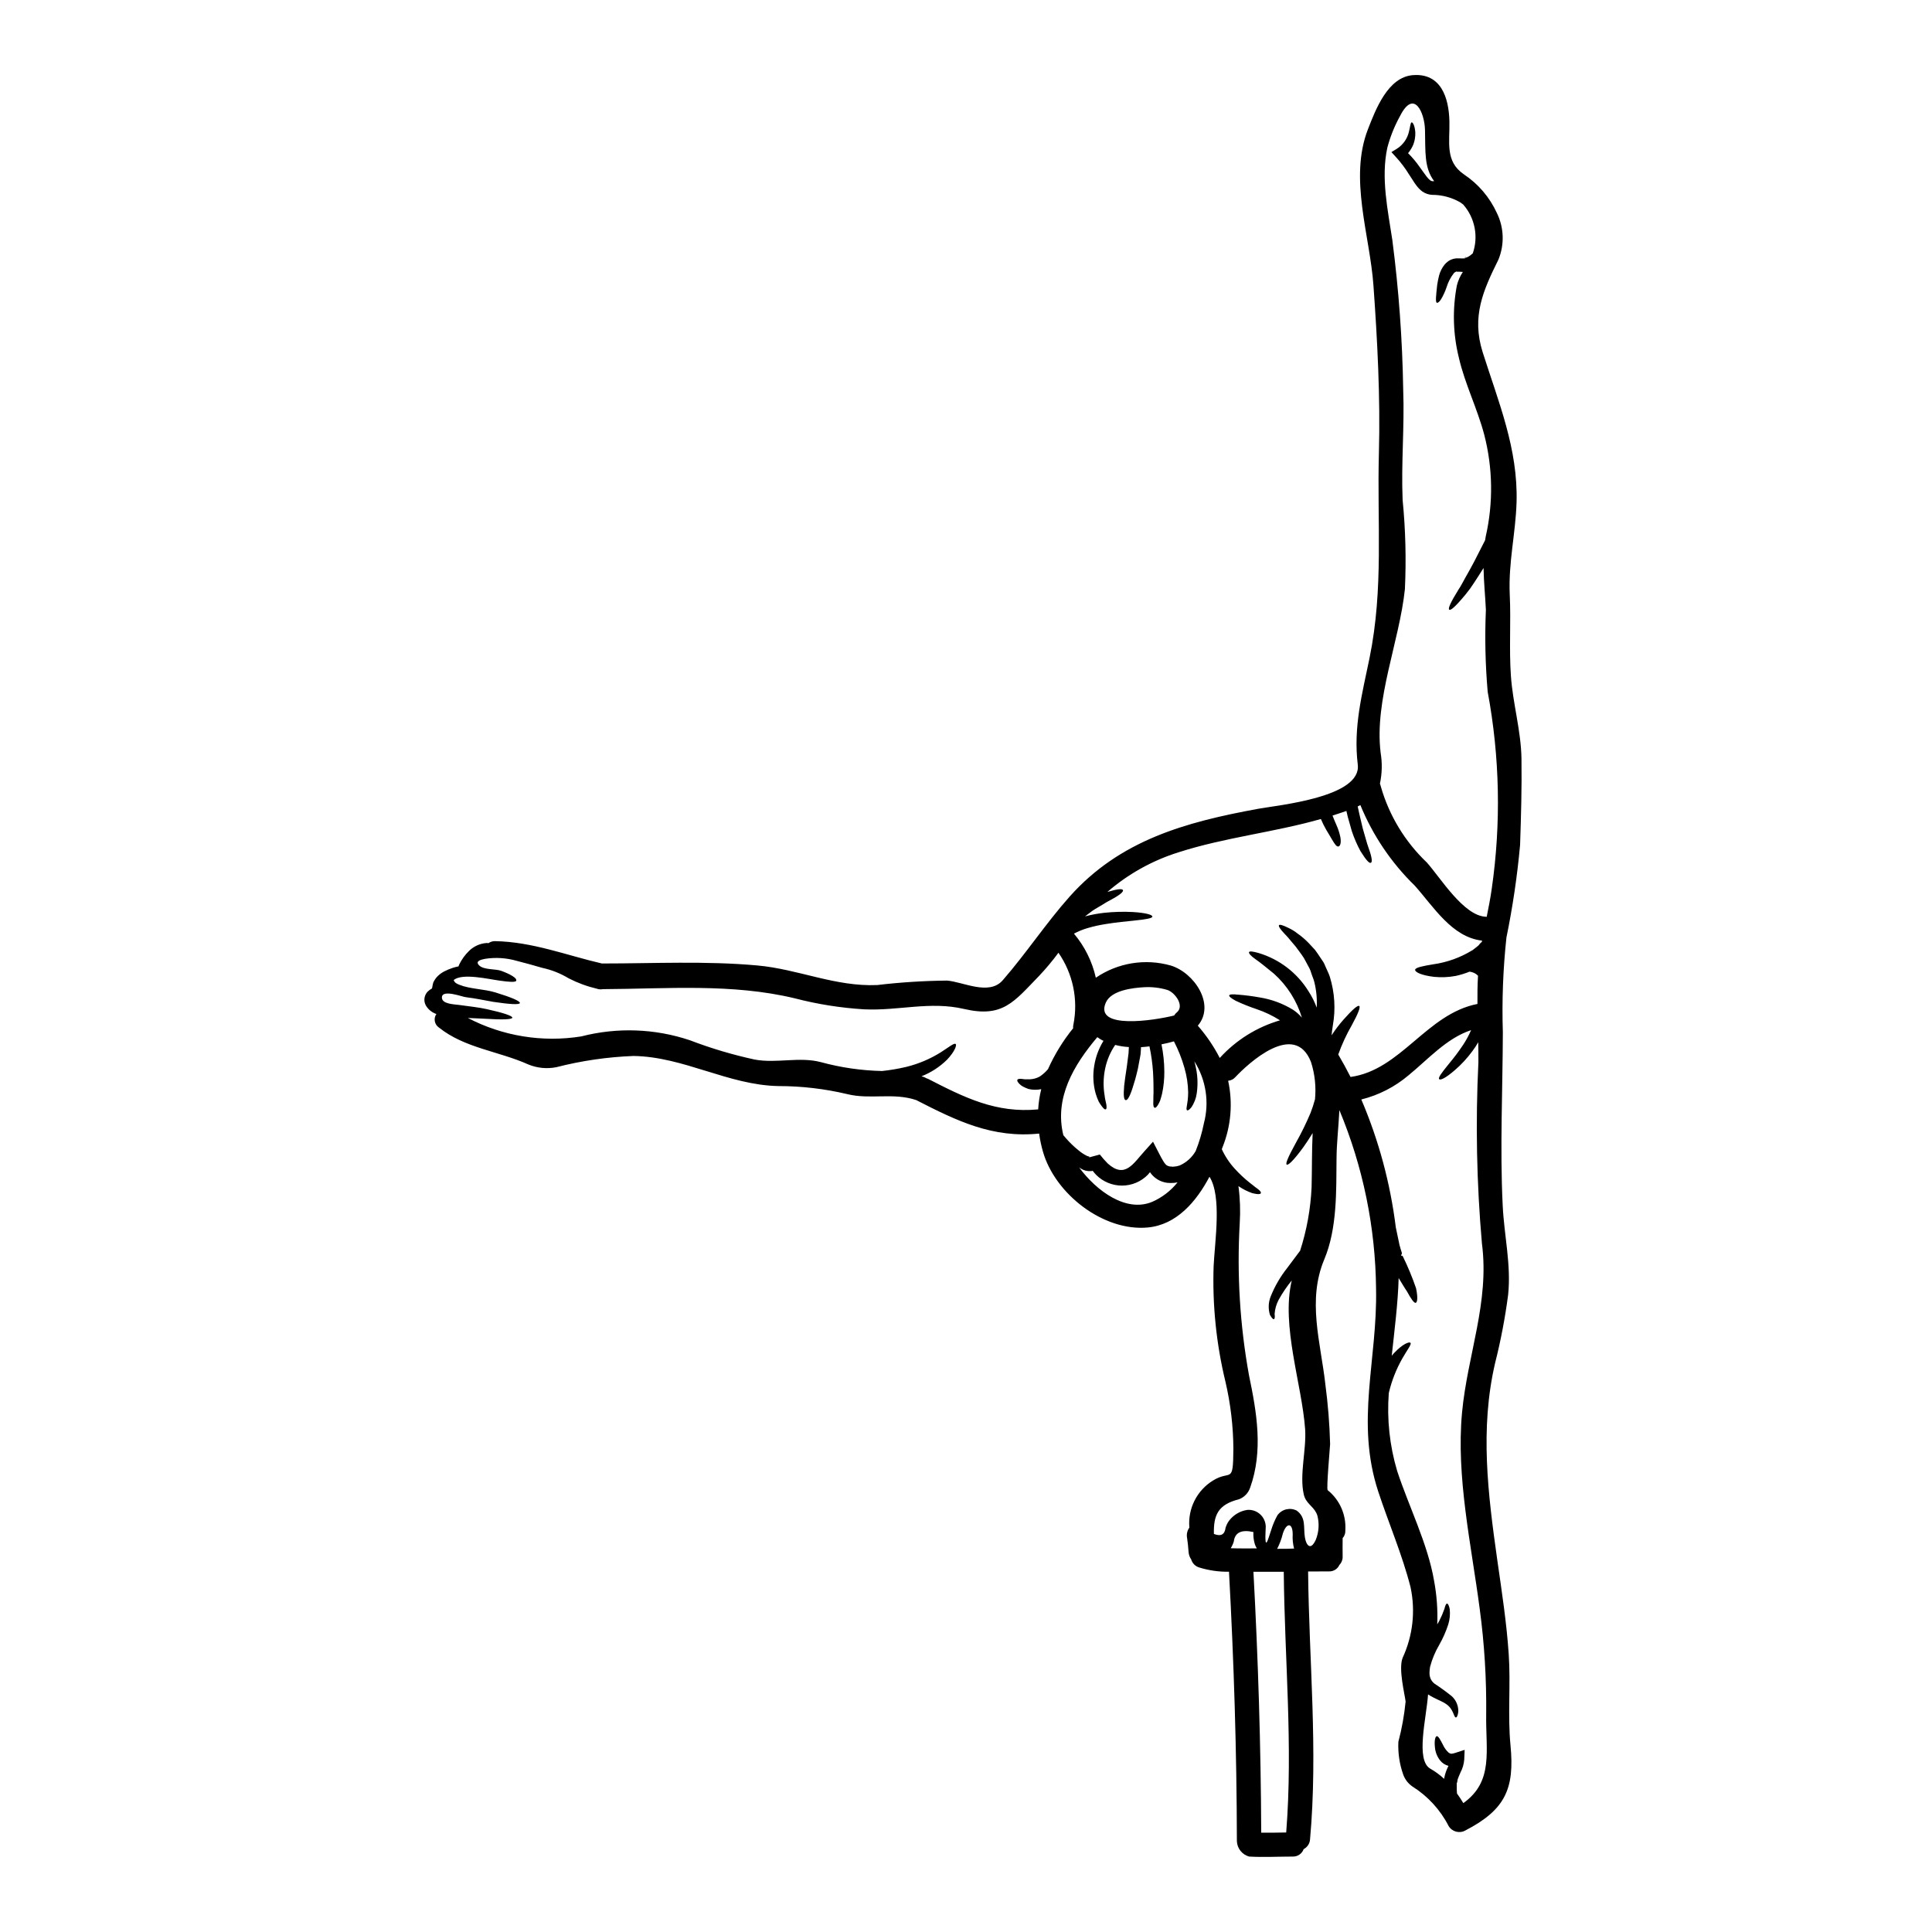 <?xml version="1.0" encoding="UTF-8"?>
<!-- Uploaded to: ICON Repo, www.iconrepo.com, Generator: ICON Repo Mixer Tools -->
<svg fill="#000000" width="800px" height="800px" version="1.1" viewBox="144 144 512 512" xmlns="http://www.w3.org/2000/svg">
 <g>
  <path d="m515.28 476.75 0.191 0.023h0.129l0.062 0.023 0.043 0.062 0.152 0.281h0.004c1.297 2.672 2.434 5.422 3.398 8.23 0.496 2.262 0.395 3.727-0.062 3.883-0.457 0.152-1.289-1.098-2.363-3.062-0.645-0.926-1.18-1.895-2.004-3.207-0.066-0.086-0.109-0.215-0.172-0.305-0.191 6.766-1.098 13.707-1.832 20.602h0.004c0.246-0.312 0.508-0.609 0.789-0.887 2.176-2.281 3.856-2.867 4.156-2.543 0.395 0.367-0.84 1.855-2.109 4.094-1.645 2.883-2.867 5.988-3.621 9.223-0.527 6.965 0.223 13.969 2.219 20.664 3.082 9.395 8.125 19.348 9.781 29.09 0.711 3.805 0.996 7.68 0.84 11.547 0.172-0.305 0.367-0.625 0.516-0.883v0.004c0.535-1.039 0.996-2.113 1.383-3.215 0.211-0.887 0.43-1.402 0.688-1.402 0.262 0 0.516 0.477 0.707 1.402h0.004c0.164 1.402 0.031 2.82-0.395 4.16-0.605 1.855-1.398 3.644-2.363 5.344-1.07 1.82-1.891 3.777-2.434 5.816-0.094 0.484-0.145 0.977-0.152 1.469-0.031 0.449 0.02 0.902 0.152 1.336 0.195 0.68 0.609 1.277 1.18 1.699 1.586 1.035 3.117 2.148 4.59 3.34 1.141 1.059 1.762 2.562 1.699 4.117-0.129 1.012-0.395 1.508-0.625 1.484-0.621 0.043-0.535-2.262-2.734-3.641-1.055-0.73-2.672-1.203-4.652-2.457-0.453 6.356-3.363 17.434 0.602 19.68 1.32 0.754 2.551 1.656 3.664 2.695l0.043-0.324c0.203-1 0.535-1.973 0.988-2.891 0.043-0.086 0.066-0.148 0.109-0.234-0.879-0.223-1.66-0.73-2.219-1.445-0.77-0.98-1.242-2.164-1.359-3.402-0.215-1.875 0.086-2.93 0.477-3.016 0.391-0.086 0.945 0.926 1.68 2.363v-0.004c0.344 0.742 0.828 1.41 1.422 1.969 0.559 0.43 0.883 0.395 1.855 0.086l2.434-0.789-0.105 2.562-0.004 0.004c-0.09 1.195-0.43 2.363-0.992 3.422-0.367 0.789-0.625 1.488-0.754 1.855l-0.105 0.605v0.148l-0.023 0.062-0.062 0.043h-0.043v0.152 1.012l-0.004 0.004c-0.008 0.566 0.012 1.133 0.066 1.699 0.578 0.789 1.141 1.66 1.68 2.543 8.082-5.773 5.902-13.832 6.055-23.508v0.004c0.105-9.375-0.469-18.742-1.723-28.035-2.219-16.926-6.269-34.844-4.676-51.957 1.422-15.23 7.305-29.262 5.277-44.754v0.004c-1.41-15.992-1.727-32.059-0.941-48.094 0-1.766 0-3.543-0.043-5.301-0.465 0.82-0.98 1.609-1.551 2.359-1.352 1.855-2.914 3.547-4.656 5.043-2.586 2.242-3.856 2.695-4.137 2.394-0.324-0.367 0.434-1.445 2.5-3.988 1.375-1.633 2.656-3.34 3.84-5.117 0.816-1.23 1.523-2.535 2.109-3.894-6.465 2.109-11.441 7.777-16.59 11.977-3.621 3.062-7.894 5.254-12.5 6.398 4.617 10.809 7.691 22.211 9.137 33.875 0.215 1.035 0.473 2.238 0.75 3.578h0.004c0.117 0.723 0.293 1.434 0.52 2.133 0.129 0.395 0.234 0.789 0.367 1.18zm31.926-131.66c0.105 7.609-0.109 15.234-0.367 22.828v0.004c-0.75 8.242-1.961 16.434-3.621 24.543-0.898 8.336-1.215 16.723-0.949 25.102-0.043 15.234-0.789 30.598-0.043 45.812 0.367 7.992 2.281 15.742 1.445 23.746v-0.004c-0.793 6.09-1.945 12.125-3.449 18.078-4.074 17.52-1.898 34.711 0.582 52.293 1.18 8.23 2.457 16.508 3.016 24.797 0.562 8.039-0.301 16.246 0.477 24.242 1.098 11.379-1.27 17.023-11.961 22.562-1.555 0.871-3.519 0.348-4.438-1.18-2.195-4.289-5.508-7.906-9.586-10.469-1.137-0.781-1.996-1.898-2.457-3.195-0.977-2.777-1.41-5.715-1.273-8.656 0.926-3.5 1.566-7.066 1.918-10.668-0.262-2.152-1.941-8.66-0.789-11.59l0.004-0.004c2.707-5.848 3.441-12.418 2.09-18.723-2.195-8.602-5.773-16.875-8.555-25.32-6.098-18.574-0.191-34.906-0.582-53.781-0.156-16.25-3.457-32.32-9.719-47.316-0.215 4.422-0.73 8.812-0.754 12.715-0.082 8.707 0.195 18.66-3.25 26.848-4.547 10.859-0.992 21.871 0.281 33.035l-0.004-0.004c0.703 5.281 1.129 10.598 1.27 15.922 0 0.477-1.035 11.895-0.645 12.203 3.195 2.566 4.941 6.531 4.676 10.625 0.059 0.766-0.199 1.52-0.711 2.09-0.043 1.637 0 3.273 0 4.914 0.023 0.82-0.289 1.613-0.863 2.199-0.492 1.078-1.594 1.75-2.777 1.699-1.832 0-3.664 0.023-5.512 0.023 0.234 23.66 2.648 47.297 0.516 70.953v0.004c-0.059 1.113-0.707 2.113-1.699 2.629-0.43 1.203-1.586 2-2.867 1.965-3.883 0-7.738 0.215-11.594 0-1.832-0.52-3.133-2.144-3.231-4.047-0.043-23.832-0.789-47.625-2.09-71.43v-0.004c-2.688 0.039-5.363-0.344-7.93-1.141-1.012-0.312-1.797-1.117-2.09-2.133-0.395-0.566-0.633-1.227-0.688-1.918-0.109-1.445-0.215-2.523-0.395-3.727-0.195-0.969 0.02-1.98 0.602-2.781-0.445-5.023 1.992-9.867 6.297-12.496 4.695-2.887 5.301 1.207 5.363-8.316l0.004-0.004c-0.035-6.019-0.742-12.02-2.113-17.883-2.426-10.031-3.477-20.348-3.121-30.664 0.324-6.57 2.195-18.422-1.102-23.617-3.512 6.637-8.727 12.715-16.312 13.445-11.809 1.121-24.672-8.918-27.84-20.168v0.004c-0.441-1.551-0.773-3.129-0.988-4.723-12.348 1.27-21.828-3.363-32.582-8.875-6.141-2.051-12.105-0.066-18.27-1.574v-0.004c-5.973-1.414-12.09-2.133-18.23-2.133-13.277-0.238-25.086-7.781-38.406-7.977-6.91 0.262-13.77 1.258-20.469 2.977-2.477 0.488-5.047 0.242-7.387-0.715-7.871-3.543-16.895-4.328-23.727-9.805-0.566-0.383-0.953-0.977-1.078-1.648s0.023-1.363 0.414-1.926c-1.07-0.363-1.992-1.066-2.629-2.004-0.242-0.355-0.41-0.758-0.496-1.18-0.184-0.965 0.098-1.961 0.754-2.691 0.355-0.359 0.762-0.664 1.207-0.906l0.062-0.281v0.004c0.062-0.461 0.164-0.914 0.301-1.359 0.215-0.426 0.469-0.828 0.758-1.203 0.578-0.676 1.277-1.23 2.066-1.641 0.738-0.387 1.512-0.711 2.305-0.969 0.453-0.148 0.969-0.281 1.531-0.395 0.062-0.172 0.129-0.344 0.211-0.539h0.004c0.645-1.32 1.512-2.519 2.566-3.543 1.246-1.23 2.887-1.977 4.633-2.109 0.191 0 0.348 0 0.516 0.039 0.508-0.348 1.105-0.535 1.723-0.535 9.934 0.168 19.027 3.769 28.34 5.922h0.066c13.66 0 27.449-0.711 41.066 0.516 10.84 0.949 20.75 5.691 31.852 5.195 6.129-0.727 12.293-1.117 18.465-1.18 4.266 0.301 11.164 4.113 14.805-0.109 6.227-7.152 11.441-15.102 17.711-22.148 13.359-15 30.77-19.758 49.988-23.273 5.477-0.992 27.41-3.082 26.371-11.699-1.207-9.957 1.141-18.617 3.125-28.293 3.769-18.469 1.969-35.746 2.477-54.344 0.395-14.648-0.395-29.715-1.445-44.324-0.945-13.359-6.551-28.418-1.441-41.477 2.023-5.172 5.254-13.777 11.891-14.285 7.391-0.582 9.547 5.879 9.68 12.301 0.125 5.387-1.23 10.535 3.832 13.984v0.004c3.801 2.523 6.824 6.062 8.727 10.211 1.914 3.871 2.07 8.379 0.434 12.371-4.031 8.145-7.156 15.039-4.203 24.477 4.203 13.293 9.414 25.621 9.004 39.84-0.254 8.359-2.195 15.965-1.805 24.477 0.344 7.133-0.195 14.352 0.301 21.461 0.508 7.418 2.684 14.531 2.809 22.047zm-7.871 34.414h-0.004c2.5-17.328 2.137-34.953-1.078-52.164-0.629-7.223-0.789-14.48-0.477-21.723-0.168-3.641-0.559-7.387-0.621-11.094-0.887 1.465-1.766 2.754-2.5 3.902v-0.004c-0.668 1.059-1.402 2.074-2.199 3.039-2.754 3.336-4.027 4.398-4.394 4.113-0.367-0.285 0.281-1.832 2.5-5.406 0.602-0.863 1.141-1.969 1.805-3.148 0.664-1.18 1.469-2.566 2.285-4.141 0.863-1.68 1.852-3.598 2.91-5.707 0.062-0.348 0.105-0.688 0.172-1.016l0.004-0.004c2.016-8.879 1.879-18.113-0.395-26.934-1.812-6.891-5.086-13.383-6.691-20.254h0.004c-1.598-6.332-1.789-12.938-0.562-19.352 0.324-1.258 0.855-2.457 1.574-3.539l-0.949-0.066 0.004-0.004c-0.195-0.008-0.387-0.008-0.578 0-0.285 0 0-0.043-0.129-0.062l-0.305 0.129-0.086 0.062c-0.105 0.023-0.191 0.129-0.301 0.215v0.004c-0.887 1.121-1.555 2.402-1.969 3.769-0.375 1.113-0.863 2.18-1.465 3.191-0.496 0.789-0.906 1.012-1.141 0.926-0.371-0.281-0.195-1.832 0.125-4.758v-0.004c0.121-0.828 0.289-1.648 0.496-2.461 0.285-1.078 0.797-2.086 1.508-2.945 0.234-0.277 0.496-0.523 0.789-0.738 0.172-0.141 0.359-0.262 0.559-0.363l0.348-0.168v-0.004c0.418-0.172 0.859-0.285 1.312-0.328h0.973c0.43 0.031 0.859 0.031 1.289 0 0.086 0 0.129-0.043 0.191-0.043v-0.086h0.043l0.734-0.305h0.004c0.426-0.258 0.824-0.559 1.184-0.902 1.543-4.465 0.562-9.414-2.562-12.953-0.281-0.191-0.582-0.395-0.844-0.602-2.254-1.277-4.801-1.945-7.391-1.941-0.91-0.051-1.789-0.352-2.543-0.863-0.598-0.445-1.129-0.977-1.574-1.574-0.383-0.496-0.734-1.012-1.055-1.551-0.328-0.477-0.625-0.93-0.906-1.383v0.004c-0.977-1.605-2.102-3.113-3.363-4.504l-1.328-1.457 1.445-0.883c1.625-1.031 2.777-2.664 3.207-4.543 0.348-1.383 0.395-2.457 0.73-2.457 0.262 0 0.789 0.73 0.949 2.606 0.047 1.109-0.129 2.215-0.516 3.254-0.348 0.836-0.82 1.613-1.402 2.305 1.148 1.137 2.184 2.379 3.102 3.707 1.297 1.703 2.523 3.938 3.543 3.707 0.082 0 0.168 0.02 0.281 0.02-2.695-3.543-2.305-7.82-2.438-13.531-0.086-4.633-2.93-11.074-6.637-3.703-1.453 2.629-2.578 5.434-3.344 8.34-1.742 8.016 0.129 16.57 1.336 24.566l-0.004-0.004c1.703 13.133 2.66 26.352 2.871 39.594 0.367 9.738-0.562 19.477-0.152 29.219 0.773 7.852 0.973 15.75 0.602 23.633-1.465 13.922-8.121 29.348-6.438 43.27h-0.004c0.465 2.742 0.406 5.547-0.172 8.266 0.094 0.246 0.176 0.496 0.234 0.754 2.191 7.684 6.406 14.645 12.203 20.148 3.641 4.094 9.781 14.168 15.641 14.371 0.086 0 0.148 0.023 0.215 0.023 0.496-2.484 0.992-4.965 1.34-7.465zm-2.586 13.984v-0.215c-7.969-0.906-12.82-8.961-17.816-14.562l-0.004-0.004c-6.219-6.055-11.125-13.324-14.418-21.355-0.234 0.129-0.453 0.238-0.707 0.367 0.148 0.691 0.301 1.359 0.43 1.969 0.348 1.402 0.625 2.648 0.887 3.769 0.664 2.176 1.074 3.938 1.551 5.215 0.926 2.562 1.035 3.727 0.645 3.965-0.391 0.234-1.203-0.539-2.754-3.039h-0.004c-0.918-1.699-1.688-3.469-2.301-5.297-0.324-1.164-0.691-2.457-1.102-3.883-0.105-0.473-0.234-0.992-0.344-1.508-1.121 0.395-2.363 0.789-3.684 1.227 0.344 0.887 0.688 1.703 1.012 2.438 0.469 1.027 0.82 2.102 1.055 3.207 0.324 1.746-0.105 2.481-0.496 2.543-0.496 0.066-0.883-0.473-1.656-1.766-0.395-0.664-0.906-1.527-1.574-2.648h-0.004c-0.535-0.922-1.012-1.879-1.418-2.867-12.434 3.543-25.445 4.867-37.75 8.832-6.934 2.172-13.344 5.746-18.836 10.5 2.82-0.844 3.988-0.887 4.137-0.477 0.148 0.41-0.711 1.227-3.25 2.586-0.742 0.379-1.461 0.797-2.156 1.25-0.789 0.516-1.723 0.969-2.691 1.637-0.605 0.473-1.27 0.969-1.969 1.484 1.66-0.441 3.352-0.758 5.059-0.949 2.535-0.27 5.086-0.34 7.629-0.211 3.769 0.234 5.172 0.789 5.172 1.203 0 0.418-1.445 0.73-5.117 1.098-1.832 0.195-4.242 0.395-7.262 0.887-1.652 0.258-3.285 0.625-4.891 1.098-1.219 0.359-2.394 0.844-3.512 1.445 2.84 3.371 4.828 7.375 5.797 11.68 5.812-3.965 13.078-5.148 19.848-3.234 6.203 1.875 11.934 10.344 7.176 15.945 2.281 2.602 4.234 5.477 5.816 8.555 4.301-4.731 9.824-8.184 15.965-9.977-1.93-1.223-4-2.215-6.16-2.949-1.879-0.625-3.719-1.359-5.512-2.199-1.246-0.664-1.875-1.18-1.785-1.465 0.086-0.285 0.906-0.348 2.305-0.191v-0.004c1.957 0.152 3.906 0.402 5.836 0.754 3.117 0.504 6.106 1.617 8.793 3.273 0.871 0.578 1.652 1.273 2.328 2.07-1.359-4.481-3.914-8.504-7.391-11.633-2.004-1.637-3.664-2.996-4.914-3.856-1.246-0.863-1.832-1.574-1.703-1.875 0.125-0.301 1.016-0.195 2.523 0.234 5.523 1.652 10.25 5.277 13.27 10.191 0.875 1.344 1.59 2.781 2.137 4.289 0.133-2.305-0.086-4.613-0.648-6.852-0.191-0.789-0.559-1.531-0.789-2.285-0.125-0.395-0.234-0.75-0.395-1.098-0.156-0.348-0.367-0.688-0.539-1.012-0.367-0.645-0.668-1.316-1.035-1.918-0.367-0.602-0.789-1.141-1.18-1.68l0.004-0.004c-0.668-0.957-1.395-1.871-2.18-2.734-0.574-0.734-1.195-1.434-1.852-2.094-1.078-1.141-1.574-1.918-1.379-2.172 0.195-0.254 1.055 0 2.477 0.707 0.887 0.406 1.719 0.922 2.481 1.531 1.09 0.766 2.098 1.637 3.016 2.606 0.496 0.539 1.012 1.121 1.574 1.703 0.496 0.645 0.949 1.359 1.445 2.09 0.254 0.367 0.492 0.75 0.75 1.117 0.262 0.367 0.395 0.844 0.602 1.27 0.367 0.863 0.844 1.746 1.145 2.695v0.004c1.273 4.144 1.543 8.531 0.789 12.801-0.148 0.906-0.262 1.785-0.344 2.668 0.965-1.496 2.047-2.914 3.231-4.242 2.219-2.5 3.684-3.812 4.094-3.543 0.41 0.273-0.348 2.133-1.941 5.043h0.004c-1.438 2.492-2.648 5.109-3.621 7.82 1.145 1.941 2.242 3.938 3.254 5.949 13.359-1.832 20.148-16.719 33.637-19.348-0.023-2.5 0-5 0.148-7.477v-0.004c-0.23-0.242-0.496-0.445-0.785-0.609-0.449-0.242-0.941-0.402-1.445-0.469-1.176 0.469-2.387 0.844-3.621 1.121-1.918 0.363-3.875 0.449-5.816 0.254-3.293-0.395-5.019-1.227-5-1.855 0.02-0.625 2.07-1.012 4.891-1.484v0.004c3.594-0.516 7.047-1.754 10.148-3.641l0.305-0.172v-0.023l0.172-0.129 0.688-0.535c0.195-0.172 0.477-0.367 0.625-0.52s0.215-0.281 0.324-0.43v-0.004c0.223-0.172 0.426-0.375 0.594-0.598zm-44.051 158.57c0.805-2 0.961-4.203 0.449-6.297-0.078-0.293-0.188-0.574-0.324-0.844-0.988-1.918-2.797-2.543-3.316-4.914-1.18-5.234 0.73-11.766 0.367-17.238-0.84-11.871-6.418-27.449-3.543-39.43-1.309 1.598-2.469 3.309-3.469 5.117-0.617 1.16-0.984 2.438-1.078 3.746 0.105 0.789 0.043 1.27-0.148 1.383-0.191 0.109-0.52-0.152-1.078-1.102-0.504-1.613-0.438-3.348 0.191-4.914 1.078-2.688 2.535-5.207 4.328-7.477 1.055-1.402 2.195-2.934 3.469-4.633 1.754-5.445 2.777-11.094 3.039-16.809 0.129-4.785 0.043-9.594 0.281-14.375-0.906 1.488-1.742 2.734-2.481 3.769-2.691 3.684-4.027 4.824-4.394 4.59-0.367-0.234 0.301-1.895 2.457-5.816 1.434-2.547 2.719-5.176 3.856-7.871 0.461-1.184 0.855-2.394 1.184-3.621 0.32-3.328-0.039-6.684-1.055-9.867-4.352-11.145-16.785 0.516-20.043 3.984-0.488 0.562-1.176 0.91-1.918 0.969 1.277 5.871 0.766 11.984-1.465 17.559-0.066 0.195-0.148 0.395-0.215 0.582v0.004c0.883 1.926 2.07 3.703 3.512 5.258 1.211 1.324 2.527 2.551 3.934 3.664 0.539 0.395 0.992 0.789 1.359 1.074 0.367 0.289 0.707 0.496 0.949 0.711 0.473 0.395 0.664 0.711 0.602 0.926-0.062 0.211-0.395 0.324-1.078 0.238v0.004c-0.438-0.059-0.867-0.145-1.293-0.262-0.496-0.172-1.078-0.434-1.766-0.754-0.625-0.32-1.23-0.684-1.812-1.078 0.438 3.258 0.551 6.555 0.344 9.84-0.777 13.488 0.047 27.02 2.461 40.316 2.066 9.891 3.789 19.977 0.301 29.758l-0.004-0.004c-0.473 1.426-1.566 2.559-2.969 3.082-5.582 1.402-6.746 4.223-6.637 9.18 1.832 0.73 2.887 0.191 3.102-1.68 0.043-0.129 0.105-0.262 0.148-0.395 0.215-0.578 0.52-1.117 0.906-1.598 1.168-1.449 2.836-2.41 4.676-2.691 1.246-0.105 2.481 0.309 3.41 1.145s1.473 2.019 1.5 3.269c0 1.059-0.473 6.723 0.754 2.996 0.234-0.664 0.453-1.359 0.668-2.023h0.004c0.414-1.367 0.969-2.688 1.656-3.938 1.152-1.637 3.332-2.176 5.117-1.27 2.562 1.879 1.742 4.422 2.176 7.086 0.32 2.051 1.5 3.711 2.887 0.648zm-5.754 2.328v-0.004c-0.32-1.227-0.445-2.5-0.367-3.769 0-3.148-1.66-3.148-2.609-0.211-0.34 1.402-0.844 2.766-1.508 4.051 1.508 0.02 2.996 0 4.484-0.07zm-2.09 75.246c1.832-23.035-0.434-46.051-0.645-69.102h-8.039c1.246 23.035 1.969 46.09 2.066 69.148 2.199 0.035 4.418-0.027 6.617-0.051zm-14.699-75.336c2.305 0.082 4.656 0.043 6.918 0.043h0.004c-0.215-0.336-0.391-0.699-0.52-1.078-0.324-1.051-0.457-2.152-0.395-3.254-3.148-0.711-4.891 0.109-5.195 2.5-0.188 0.629-0.461 1.234-0.812 1.789zm-7.129-112.54c1.508-5.609 0.594-11.598-2.519-16.508 0.086 0.324 0.191 0.668 0.254 0.973 0.613 2.445 0.75 4.984 0.395 7.481-0.18 1.363-0.684 2.664-1.465 3.793-0.562 0.664-0.906 0.863-1.098 0.73-0.477-0.281 0.254-1.465 0.281-4.723-0.039-2.207-0.371-4.402-0.992-6.523-0.688-2.426-1.617-4.773-2.781-7.008-1.078 0.305-2.176 0.582-3.297 0.789 0.488 2.387 0.742 4.82 0.754 7.258 0.016 1.969-0.188 3.938-0.605 5.863-0.168 0.707-0.367 1.312-0.516 1.805v0.004c-0.172 0.406-0.371 0.801-0.602 1.18-0.367 0.582-0.648 0.789-0.863 0.688-0.211-0.098-0.324-0.395-0.348-1.035h0.004c-0.012-0.391-0.004-0.785 0.023-1.18 0-0.496 0-1.074 0.043-1.742 0-1.359 0-3.148-0.129-5.453-0.152-2.305-0.469-4.594-0.949-6.852-0.754 0.105-1.488 0.172-2.238 0.215-0.023 0.664-0.066 1.336-0.129 1.969-0.262 1.359-0.477 2.606-0.691 3.703-0.492 2.176-0.988 3.836-1.398 5.086-0.789 2.461-1.402 3.363-1.855 3.277-0.453-0.082-0.625-1.121-0.395-3.769 0.129-1.316 0.395-2.996 0.711-5.117 0.129-1.059 0.281-2.242 0.453-3.543 0.043-0.52 0.062-1.078 0.086-1.637-1.223-0.066-2.434-0.254-3.621-0.562-1.262 1.844-2.152 3.918-2.629 6.102-0.449 2.059-0.559 4.176-0.324 6.269 0.148 0.789 0.172 1.484 0.305 2.047 0.129 0.562 0.234 1.012 0.301 1.379 0.109 0.754 0.066 1.18-0.148 1.27-0.215 0.09-0.496-0.086-0.992-0.73h-0.004c-0.316-0.422-0.613-0.859-0.879-1.316-0.324-0.703-0.598-1.434-0.82-2.176-0.656-2.387-0.781-4.887-0.367-7.324 0.371-2.348 1.207-4.598 2.457-6.617-0.129-0.062-0.234-0.086-0.367-0.148-0.438-0.25-0.863-0.523-1.27-0.82-6.297 7.453-11.414 16.094-9.008 25.977 0.215 0.281 0.453 0.559 0.734 0.863 1.027 1.176 2.16 2.258 3.383 3.231 0.672 0.562 1.406 1.039 2.195 1.422l0.477 0.148c0.035-0.008 0.07-0.008 0.105 0 0 0.043-0.02 0.129-0.02 0.215l2.797-0.754c0.656 0.84 1.363 1.641 2.113 2.394 4.547 4.094 6.766-0.02 9.719-3.273l2.262-2.519 1.527 2.973c0.93 1.812 1.68 3.168 2.262 3.363 0.152 0.129 0.395 0.129 0.625 0.234l0.004-0.004c0.246 0 0.492 0.023 0.734 0.07 0.395-0.043 0.949-0.066 1.18-0.129v-0.004c0.242-0.047 0.48-0.113 0.711-0.191 1.797-0.789 3.293-2.137 4.266-3.836 0.938-2.356 1.66-4.789 2.16-7.273zm-7.137-29.477c2.109-1.789-0.582-5.344-2.566-5.949v0.004c-1.965-0.582-4.012-0.82-6.055-0.715-3.059 0.172-8.75 0.789-10.215 4.074-3.168 7.219 12.758 4.762 18.105 3.426 0.188-0.324 0.434-0.609 0.73-0.84zm0.191 45.055-0.82 0.129 0.004 0.004c-0.625 0.051-1.25 0.051-1.875 0-0.652-0.082-1.293-0.258-1.898-0.52-1.109-0.496-2.059-1.297-2.734-2.309-0.195 0.215-0.348 0.395-0.539 0.648v0.004c-1.801 1.848-4.269 2.894-6.848 2.906-2.582 0.012-5.059-1.016-6.879-2.844-0.328-0.344-0.637-0.703-0.926-1.078-0.16 0.059-0.328 0.086-0.496 0.086-0.953 0.062-1.898-0.188-2.695-0.711-0.148-0.086-0.262-0.172-0.395-0.262 4.613 6.227 12.414 12 19.352 9.117l0.004 0.004c2.629-1.156 4.938-2.93 6.731-5.172zm-27.617-41.82c1.309-6.617-0.121-13.484-3.965-19.027-1.578 2.141-3.289 4.184-5.117 6.121-6.691 6.891-9.613 11.16-19.844 8.789-9.117-2.133-17.414 0.52-26.547 0.086h-0.004c-6.191-0.379-12.332-1.352-18.336-2.91-16.652-4.008-33.895-2.519-50.871-2.438h-0.004c-0.547 0.105-1.109 0.062-1.637-0.125-2.586-0.609-5.09-1.535-7.453-2.754-2.148-1.293-4.492-2.223-6.941-2.754-2.281-0.668-4.566-1.297-6.852-1.879-2.684-0.77-5.504-0.953-8.266-0.535-0.973 0.191-2.777 0.535-1.723 1.68 1.246 1.336 4.328 0.926 5.969 1.527 0.562 0.215 4.223 1.574 3.938 2.586-0.129 0.477-1.836 0.367-4.375 0-2.82-0.367-9.973-2.09-12.203-0.148 0.234 0.688 0.789 0.969 1.508 1.246 2.824 1.141 6.555 1.102 9.547 2.027 4.137 1.27 6.57 2.281 6.484 2.801-0.086 0.52-2.82 0.324-7.047-0.305-2.152-0.367-4.547-0.906-7.195-1.227-0.844-0.023-6.465-2.262-6.422 0.105 0.023 1.703 3.234 1.766 4.375 1.918 2.867 0.395 5.473 0.668 7.562 1.145 4.223 0.926 6.789 1.766 6.723 2.258-0.066 0.492-2.777 0.562-7.086 0.285-1.402-0.066-2.996-0.129-4.699-0.215h-0.004c9.238 4.824 19.785 6.535 30.074 4.887 9.496-2.449 19.496-2.094 28.793 1.027 5.594 2.141 11.344 3.852 17.195 5.117 5.816 1.059 11.785-0.82 17.473 0.668 5.293 1.445 10.742 2.238 16.23 2.359 2.144-0.223 4.273-0.582 6.375-1.078 3.262-0.793 6.375-2.109 9.223-3.894 2.109-1.34 3.543-2.566 3.938-2.176 0.301 0.301-0.215 1.938-2.305 4.156h-0.004c-1.938 1.906-4.238 3.402-6.766 4.394 0.191 0.062 0.395 0.105 0.582 0.172v0.004c0.25 0.086 0.488 0.203 0.711 0.34 0.125 0.043 0.281 0.086 0.43 0.152 9.762 5.019 18.059 9.156 29.199 8.102 0.105-1.809 0.379-3.606 0.816-5.363-1.117 0.234-2.273 0.223-3.383-0.043-0.535-0.188-1.055-0.418-1.551-0.691-0.328-0.18-0.625-0.414-0.883-0.688-0.434-0.453-0.625-0.789-0.52-1.035 0.105-0.246 0.496-0.305 1.121-0.262 0.281 0 0.688 0.129 1.055 0.109 0.367-0.02 0.73 0.02 1.141 0v0.004c0.934-0.043 1.84-0.301 2.656-0.758 0.805-0.543 1.527-1.195 2.152-1.938 1.742-3.887 3.981-7.527 6.66-10.836-0.031-0.332-0.008-0.668 0.07-0.988z"/>
  <path d="m532.41 211.91c0.035 0.055 0.023 0.125-0.023 0.172z"/>
  <path d="m532.41 211.86v0.062c-0.023-0.062-0.023-0.062 0-0.062z"/>
  <path d="m532.39 212.08v0.043l-0.043 0.191-0.148 0.023v-0.129c0.07-0.027 0.137-0.07 0.191-0.129z"/>
 </g>
</svg>